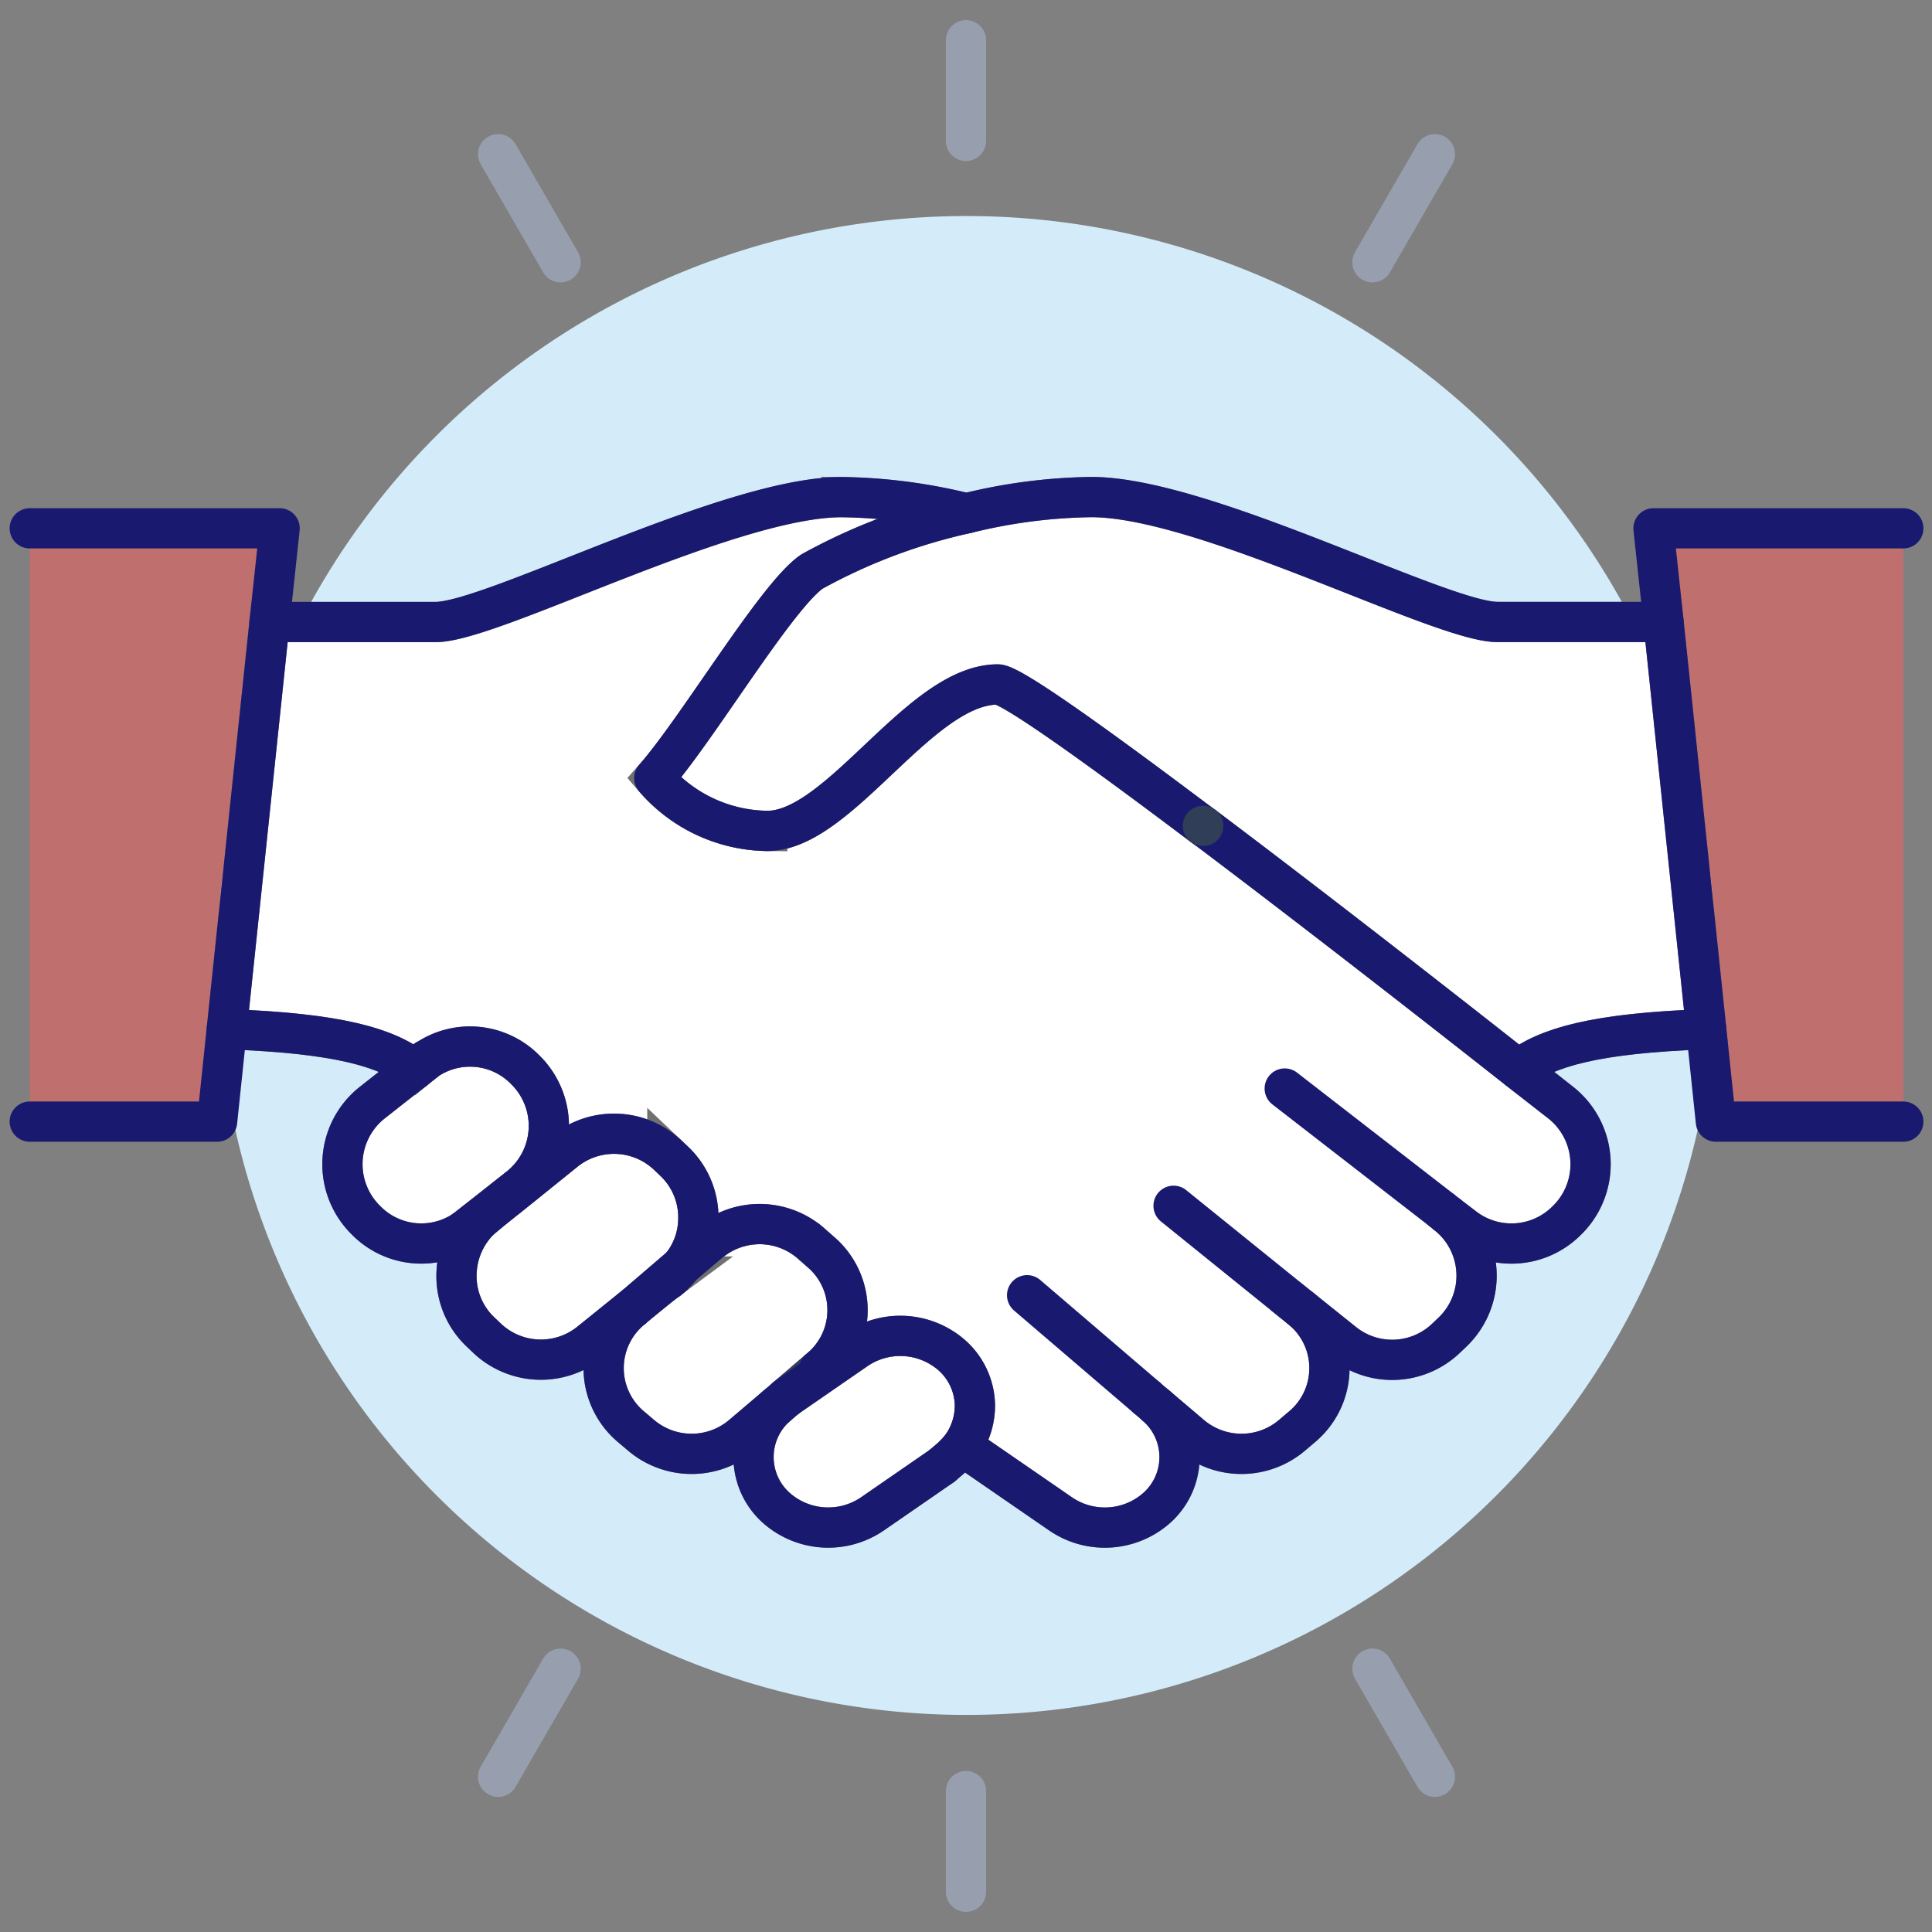 <svg id="Component_21_1" data-name="Component 21 – 1" xmlns="http://www.w3.org/2000/svg" width="96" height="96" viewBox="0 0 96 96">
  <rect x="0" y="0" width="96" height="96" fill="#808080" stroke="none"/>
  <path id="Path_1381" data-name="Path 1381" d="M128.477,91.239a37.239,37.239,0,1,0-37.239,37.239,37.239,37.239,0,0,0,37.239-37.239" transform="translate(-43.213 -43.265)" fill="#d4ecfa"/>
  <path id="Path_1382" data-name="Path 1382" d="M18.413,134l-.5,4.655-2.126,20.233-.481,4.593H6V134Z" transform="translate(-4.522 -107.748)" fill="rgba(255,95,95,0.5)"/>
  <path id="Path_1383" data-name="Path 1383" d="M422.5,138.655,422,134h12.413v29.481H425.1l-.481-4.593Z" transform="translate(-339.839 -107.748)" fill="rgba(255,95,95,0.5)"/>
  <path id="Path_1384" data-name="Path 1384" d="M92.155,275.912a3.842,3.842,0,0,1-4.888-.528l-.062-.062a3.9,3.9,0,0,1,.372-5.757c.636-.5,1.35-1.071,2.126-1.66.186-.155.372-.295.559-.45.016-.031.031-.047.062-.047a3.841,3.841,0,0,1,4.888.528l.062.062a3.9,3.9,0,0,1-.372,5.756c-.791.621-1.691,1.334-2.684,2.11-.016.016-.047.031-.062.047" transform="translate(-69.095 -214.765)" fill="#fff" stroke="#707070" stroke-width="2"/>
  <path id="Path_1385" data-name="Path 1385" d="M126.12,290.436a3.851,3.851,0,0,1,1.226,3.026,3.794,3.794,0,0,1-.853,2.234l-2.11,1.815-2.421,1.955a3.89,3.89,0,0,1-5.089-.186l-.31-.295a3.819,3.819,0,0,1-1.226-3.01,3.9,3.9,0,0,1,1.164-2.607l.559-.465,1.412-1.133,2.25-1.815a3.891,3.891,0,0,1,5.089.186Z" transform="translate(-92.648 -232.764)" fill="#fff" stroke="#707070" stroke-width="2"/>
  <path id="Path_1386" data-name="Path 1386" d="M202.441,344.342a3.537,3.537,0,0,1-.636,2.017,5.17,5.17,0,0,1-.559.605l-.434.372-3.46,2.389a3.89,3.89,0,0,1-4.67-.2,3.382,3.382,0,0,1-.047-5.2l.434-.372,3.46-2.389a3.89,3.89,0,0,1,4.67.2,3.4,3.4,0,0,1,1.241,2.576" transform="translate(-153.996 -274.505)" fill="#fff" stroke="#707070" stroke-width="2"/>
  <path id="Path_1387" data-name="Path 1387" d="M158.267,313.179a3.883,3.883,0,0,1,5.058.016l.512.45a3.8,3.8,0,0,1,.217,5.555c-.093.093-.2.186-.31.279l-1.629,1.4-.434.372-1.753,1.49a3.882,3.882,0,0,1-5.058-.016l-.512-.434a3.8,3.8,0,0,1,.109-5.85l.31-.264,1.226-.993.109-.078.016-.016.124-.078c.062-.047.124-.109.186-.155a.936.936,0,0,0,.124-.124,3.5,3.5,0,0,0,.326-.372Z" transform="translate(-123.042 -251.427)" fill="#fff" stroke="#707070" stroke-width="2"/>
  <path id="Path_1388" data-name="Path 1388" d="M123.091,161.92a3.874,3.874,0,0,1-5.151.357l-.853-.652a3.883,3.883,0,0,1,.264,5.9l-.31.295a3.873,3.873,0,0,1-5.089.186l-2.11-1.691a3.8,3.8,0,0,1,.109,5.85l-.512.434a3.882,3.882,0,0,1-5.058.016l-1.753-1.49a3.382,3.382,0,0,1-.047,5.2,3.89,3.89,0,0,1-4.67.2l-4.888-3.367a3.537,3.537,0,0,0,.636-2.017,3.4,3.4,0,0,0-1.241-2.576,3.89,3.89,0,0,0-4.67-.2l-3.46,2.389,1.629-1.4c.109-.093.217-.186.31-.279a3.8,3.8,0,0,0-.217-5.555l-.512-.45a3.882,3.882,0,0,0-5.058-.016l-1.381,1.179A3.794,3.794,0,0,0,79.909,162a3.851,3.851,0,0,0-1.226-3.026l-.31-.295a3.89,3.89,0,0,0-5.089-.186l-2.25,1.815-.016-.016a3.9,3.9,0,0,0,.372-5.756l-.062-.062a3.842,3.842,0,0,0-4.888-.528c-.031,0-.047.016-.062.047-.186.155-.372.295-.559.45-1.412-1.086-3.755-1.8-9.341-2l2.126-20.233H66.86c2.808,0,14.554-6.206,20.171-6.206a27.124,27.124,0,0,1,6.206.807,28.5,28.5,0,0,0-7.665,2.886c-1.738,1.148-5.71,7.851-7.851,10.272a7.527,7.527,0,0,0,5.617,2.622c3.6,0,7.572-7.277,11.451-7.277.667,0,4.965,3.088,10.194,7.029H105c5.213,3.926,11.342,8.7,15.656,12.1l2.126,1.66a3.9,3.9,0,0,1,.372,5.756Z" transform="translate(-45.212 -101.3)" fill="#fff" stroke="#707070" stroke-width="2"/>
  <path id="Path_1389" data-name="Path 1389" d="M216.148,132.206l2.126,20.233c-5.586.2-7.929.915-9.341,2-4.313-3.4-10.442-8.177-15.656-12.1h-.016c-5.229-3.941-9.527-7.029-10.194-7.029-3.879,0-7.851,7.277-11.451,7.277A7.527,7.527,0,0,1,166,139.964c2.141-2.421,6.113-9.123,7.851-10.272a28.5,28.5,0,0,1,7.665-2.886,27.124,27.124,0,0,1,6.206-.807c5.617,0,17.363,6.206,20.171,6.206Z" transform="translate(-133.49 -101.3)" fill="#fff" stroke="#707070" stroke-width="2"/>
  <path id="Path_1390" data-name="Path 1390" d="M193.262,142.338c-5.229-3.941-9.527-7.029-10.194-7.029-3.879,0-7.851,7.277-11.451,7.277A7.527,7.527,0,0,1,166,139.964c2.141-2.421,6.113-9.123,7.851-10.272a28.5,28.5,0,0,1,7.665-2.886,27.124,27.124,0,0,1,6.206-.807c5.617,0,17.363,6.206,20.171,6.206h8.255" transform="translate(-133.49 -101.3)" fill="none" stroke="#191a6f" stroke-linecap="round" stroke-linejoin="round" stroke-width="2"/>
  <path id="Path_1391" data-name="Path 1391" d="M318.727,229.527l.853.652a3.874,3.874,0,0,0,5.151-.357l.062-.062a3.9,3.9,0,0,0-.372-5.756l-2.126-1.66c-4.313-3.4-10.442-8.177-15.656-12.1" transform="translate(-246.853 -169.202)" fill="none" stroke="#191a6f" stroke-linecap="round" stroke-linejoin="round" stroke-width="2"/>
  <line id="Line_64" data-name="Line 64" x2="7.805" y2="6.051" transform="translate(63.837 54.088)" fill="none" stroke="#191a6f" stroke-linecap="round" stroke-linejoin="round" stroke-width="2"/>
  <path id="Path_1392" data-name="Path 1392" d="M312.368,307.753l.233.186a3.883,3.883,0,0,1,.264,5.9l-.31.295a3.872,3.872,0,0,1-5.089.186l-2.11-1.691-6.315-5.1" transform="translate(-240.727 -247.614)" fill="none" stroke="#191a6f" stroke-linecap="round" stroke-linejoin="round" stroke-width="2"/>
  <line id="Line_65" data-name="Line 65" x1="5.943" y1="5.089" transform="translate(51.036 64.359)" fill="none" stroke="#191a6f" stroke-linecap="round" stroke-linejoin="round" stroke-width="2"/>
  <path id="Path_1393" data-name="Path 1393" d="M301.615,333.84a3.8,3.8,0,0,1,.109,5.85l-.512.434a3.882,3.882,0,0,1-5.058.016l-1.753-1.49" transform="translate(-236.987 -268.829)" fill="none" stroke="#191a6f" stroke-linecap="round" stroke-linejoin="round" stroke-width="2"/>
  <path id="Path_1394" data-name="Path 1394" d="M254.05,356.72l.434.372a3.382,3.382,0,0,1-.047,5.2,3.89,3.89,0,0,1-4.67.2l-4.888-3.367" transform="translate(-197.071 -287.271)" fill="none" stroke="#191a6f" stroke-linecap="round" stroke-linejoin="round" stroke-width="2"/>
  <line id="Line_66" data-name="Line 66" x1="0.016" transform="translate(59.771 41.038)" fill="none" stroke="#303e58" stroke-linecap="round" stroke-linejoin="round" stroke-width="2"/>
  <path id="Path_1395" data-name="Path 1395" d="M90.262,270.32c-.186.155-.372.295-.559.45-.776.59-1.49,1.164-2.126,1.66a3.9,3.9,0,0,0-.372,5.756l.062.062a3.841,3.841,0,0,0,4.888.528" transform="translate(-69.095 -217.629)" fill="none" stroke="#191a6f" stroke-linecap="round" stroke-linejoin="round" stroke-width="2"/>
  <path id="Path_1396" data-name="Path 1396" d="M109.413,275.912c.016-.016.047-.031.062-.047.993-.776,1.893-1.49,2.684-2.11a3.9,3.9,0,0,0,.372-5.756l-.062-.062a3.841,3.841,0,0,0-4.888-.528c-.031,0-.047.016-.062.047" transform="translate(-86.353 -214.765)" fill="none" stroke="#191a6f" stroke-linecap="round" stroke-linejoin="round" stroke-width="2"/>
  <path id="Path_1397" data-name="Path 1397" d="M67.44,132.206h8.255c2.808,0,14.554-6.206,20.171-6.206a27.124,27.124,0,0,1,6.206.807" transform="translate(-54.046 -101.3)" fill="none" stroke="#191a6f" stroke-linecap="round" stroke-linejoin="round" stroke-width="2"/>
  <path id="Path_1398" data-name="Path 1398" d="M125.608,314.27l-1.226.993-2.421,1.955a3.89,3.89,0,0,1-5.089-.186l-.31-.295a3.819,3.819,0,0,1-1.226-3.01,3.9,3.9,0,0,1,1.164-2.607" transform="translate(-92.648 -250.516)" fill="none" stroke="#191a6f" stroke-linecap="round" stroke-linejoin="round" stroke-width="2"/>
  <line id="Line_67" data-name="Line 67" x1="0.31" y2="0.233" transform="translate(33.084 63.428)" fill="none" stroke="#303e58" stroke-linecap="round" stroke-linejoin="round" stroke-width="2"/>
  <path id="Path_1399" data-name="Path 1399" d="M121.36,293.368l.559-.465,1.412-1.133,2.25-1.815a3.891,3.891,0,0,1,5.089.186l.31.295a3.851,3.851,0,0,1,1.226,3.026,3.794,3.794,0,0,1-.853,2.234,3.5,3.5,0,0,1-.326.372.938.938,0,0,1-.124.124c-.062.047-.124.109-.186.155l-.124.078-.016.016-.109.078" transform="translate(-97.509 -232.764)" fill="none" stroke="#191a6f" stroke-linecap="round" stroke-linejoin="round" stroke-width="2"/>
  <path id="Path_1400" data-name="Path 1400" d="M161.681,338.65l-1.753,1.49a3.882,3.882,0,0,1-5.058-.016l-.512-.434a3.8,3.8,0,0,1,.109-5.85" transform="translate(-123.042 -268.829)" fill="none" stroke="#191a6f" stroke-linecap="round" stroke-linejoin="round" stroke-width="2"/>
  <line id="Line_68" data-name="Line 68" x1="1.629" y2="1.396" transform="translate(39.073 68.052)" fill="none" stroke="#303e58" stroke-linecap="round" stroke-linejoin="round" stroke-width="2"/>
  <path id="Path_1401" data-name="Path 1401" d="M160.4,316.437l.31-.264,2.11-1.815,1.381-1.179a3.883,3.883,0,0,1,5.058.016l.512.45a3.8,3.8,0,0,1,.217,5.555c-.093.093-.2.186-.31.279" transform="translate(-128.977 -251.427)" fill="none" stroke="#191a6f" stroke-linecap="round" stroke-linejoin="round" stroke-width="2"/>
  <path id="Path_1402" data-name="Path 1402" d="M193.069,356.72l-.434.372a3.382,3.382,0,0,0,.047,5.2,3.89,3.89,0,0,0,4.67.2l3.46-2.389" transform="translate(-153.996 -287.271)" fill="none" stroke="#191a6f" stroke-linecap="round" stroke-linejoin="round" stroke-width="2"/>
  <path id="Path_1403" data-name="Path 1403" d="M199.84,343.954l3.46-2.389a3.89,3.89,0,0,1,4.67.2,3.4,3.4,0,0,1,1.241,2.576,3.537,3.537,0,0,1-.636,2.017,5.168,5.168,0,0,1-.559.605l-.434.372" transform="translate(-160.768 -274.505)" fill="none" stroke="#191a6f" stroke-linecap="round" stroke-linejoin="round" stroke-width="2"/>
  <path id="Path_1404" data-name="Path 1404" d="M56.48,262.32c5.586.2,7.929.915,9.341,2" transform="translate(-45.212 -211.181)" fill="none" stroke="#191a6f" stroke-linecap="round" stroke-linejoin="round" stroke-width="2"/>
  <path id="Path_1405" data-name="Path 1405" d="M387.36,264.322c1.412-1.086,3.755-1.8,9.341-2" transform="translate(-311.917 -211.181)" fill="none" stroke="#191a6f" stroke-linecap="round" stroke-linejoin="round" stroke-width="2"/>
  <path id="Path_1406" data-name="Path 1406" d="M434.413,163.481H425.1l-.481-4.593L422.5,138.655,422,134h12.413" transform="translate(-339.839 -107.748)" fill="none" stroke="#191a6f" stroke-linecap="round" stroke-linejoin="round" stroke-width="2"/>
  <path id="Path_1407" data-name="Path 1407" d="M6,163.481h9.31l.481-4.593,2.126-20.233.5-4.655H6" transform="translate(-4.522 -107.748)" fill="none" stroke="#191a6f" stroke-linecap="round" stroke-linejoin="round" stroke-width="2"/>
  <line id="Line_69" data-name="Line 69" y2="5" transform="translate(48 2)" fill="none" stroke="#979faf" stroke-linecap="round" stroke-linejoin="round" stroke-width="2"/>
  <line id="Line_70" data-name="Line 70" y2="5" transform="translate(48 89)" fill="none" stroke="#979faf" stroke-linecap="round" stroke-linejoin="round" stroke-width="2"/>
  <line id="Line_71" data-name="Line 71" x1="3.103" y2="5.369" transform="translate(68.196 7.663)" fill="none" stroke="#979faf" stroke-linecap="round" stroke-linejoin="round" stroke-width="2"/>
  <line id="Line_72" data-name="Line 72" x1="3.103" y2="5.369" transform="translate(24.752 82.917)" fill="none" stroke="#979faf" stroke-linecap="round" stroke-linejoin="round" stroke-width="2"/>
  <line id="Line_73" data-name="Line 73" x1="3.103" y1="5.369" transform="translate(68.196 82.917)" fill="none" stroke="#979faf" stroke-linecap="round" stroke-linejoin="round" stroke-width="2"/>
  <line id="Line_74" data-name="Line 74" x1="3.103" y1="5.369" transform="translate(24.752 7.663)" fill="none" stroke="#979faf" stroke-linecap="round" stroke-linejoin="round" stroke-width="2"/>
  <rect id="Rectangle_1611" data-name="Rectangle 1611" width="96" height="96" fill="none"/>
</svg>
